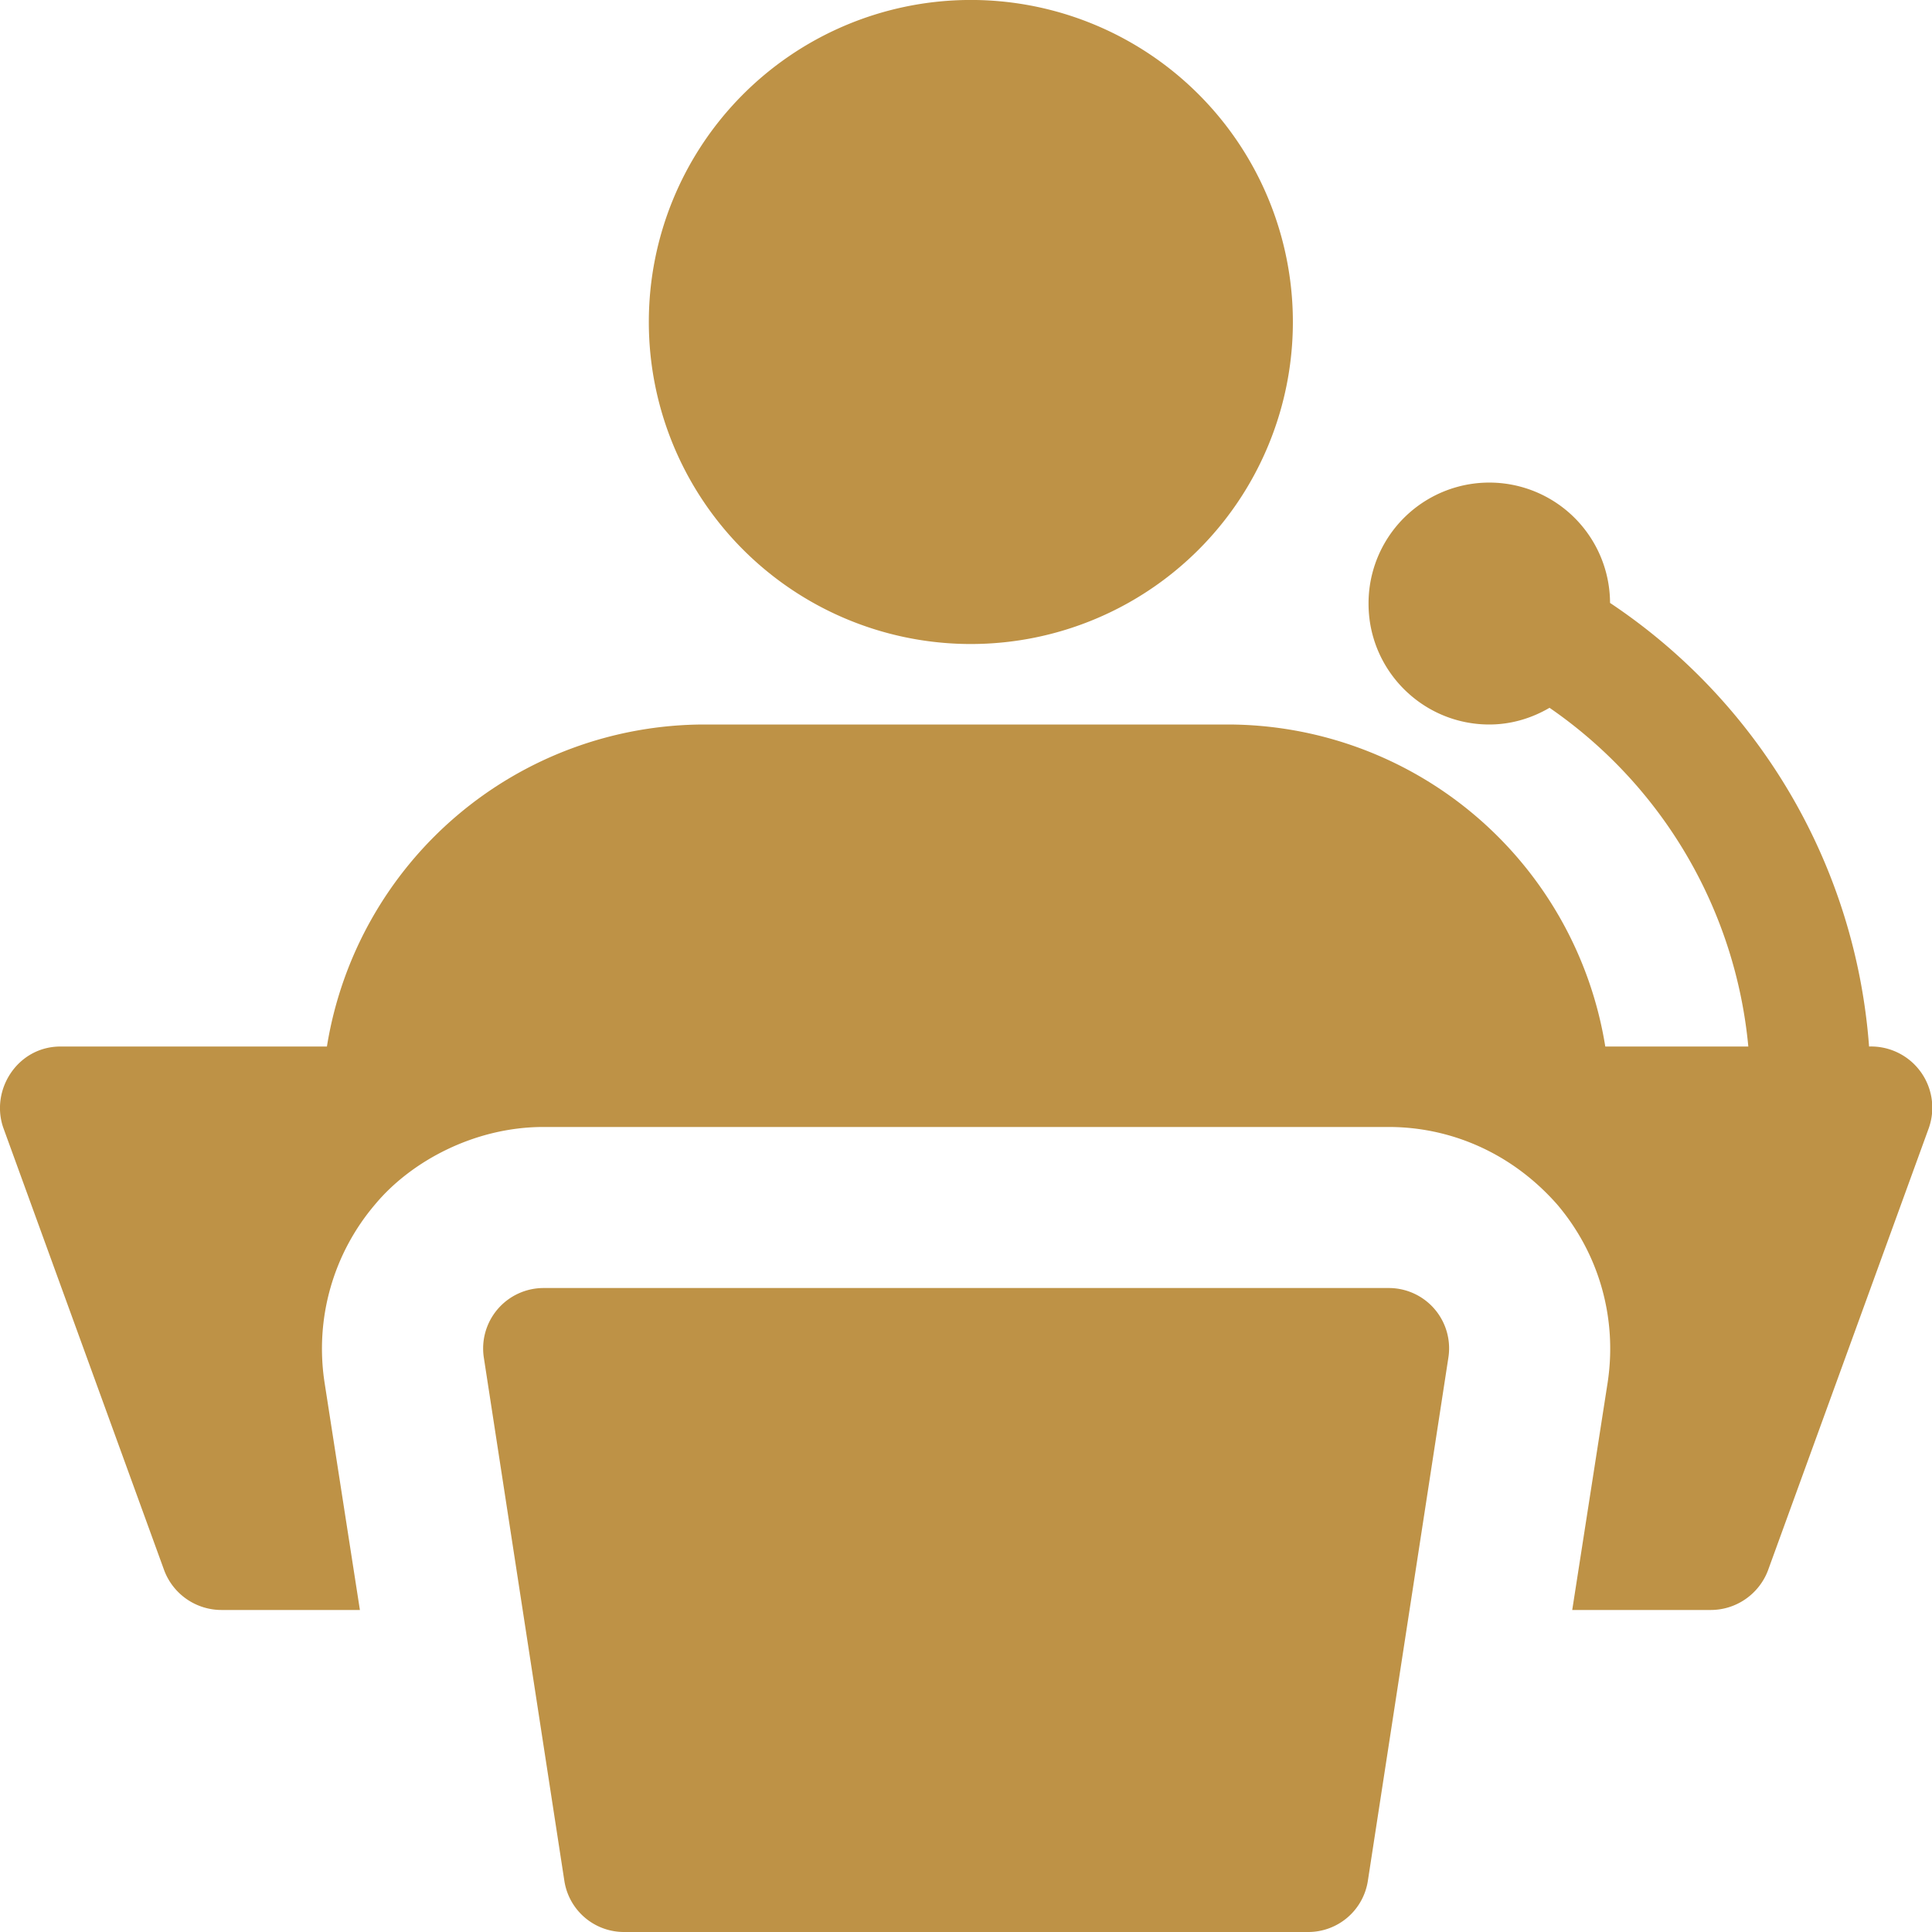 <svg xmlns="http://www.w3.org/2000/svg" width="28" height="28" fill="none"><path fill="#BE9246" d="M18.96 28H9.043a.874.874 0 0 1-.864-.742l-1.167-7.583a.876.876 0 0 1 .864-1.008h12.25a.874.874 0 0 1 .865 1.009l-1.167 7.583a.874.874 0 0 1-.864.741ZM14.002 9.333a4.667 4.667 0 1 0 0-9.333 4.667 4.667 0 0 0 0 9.333Z"/><path fill="#BE9246" d="M27.088 15.167a8.48 8.48 0 0 0-3.754-6.429 1.749 1.749 0 0 0-3.5.012c0 .966.785 1.75 1.75 1.75.32 0 .616-.092.873-.242a6.724 6.724 0 0 1 2.881 4.909h-2.073a5.548 5.548 0 0 0-5.472-4.667H10.21a5.548 5.548 0 0 0-5.472 4.667H.876c-.619 0-1.02.627-.828 1.178l2.333 6.417a.887.887 0 0 0 .829.571h2.006l-.513-3.301a3.223 3.223 0 0 1 .735-2.579c.52-.624 1.441-1.12 2.438-1.12h12.25c.881 0 1.77.363 2.439 1.12.607.712.875 1.645.735 2.579l-.514 3.301h2.007c.373 0 .7-.233.829-.571l2.333-6.417a.887.887 0 0 0-.867-1.178Z"/></svg>